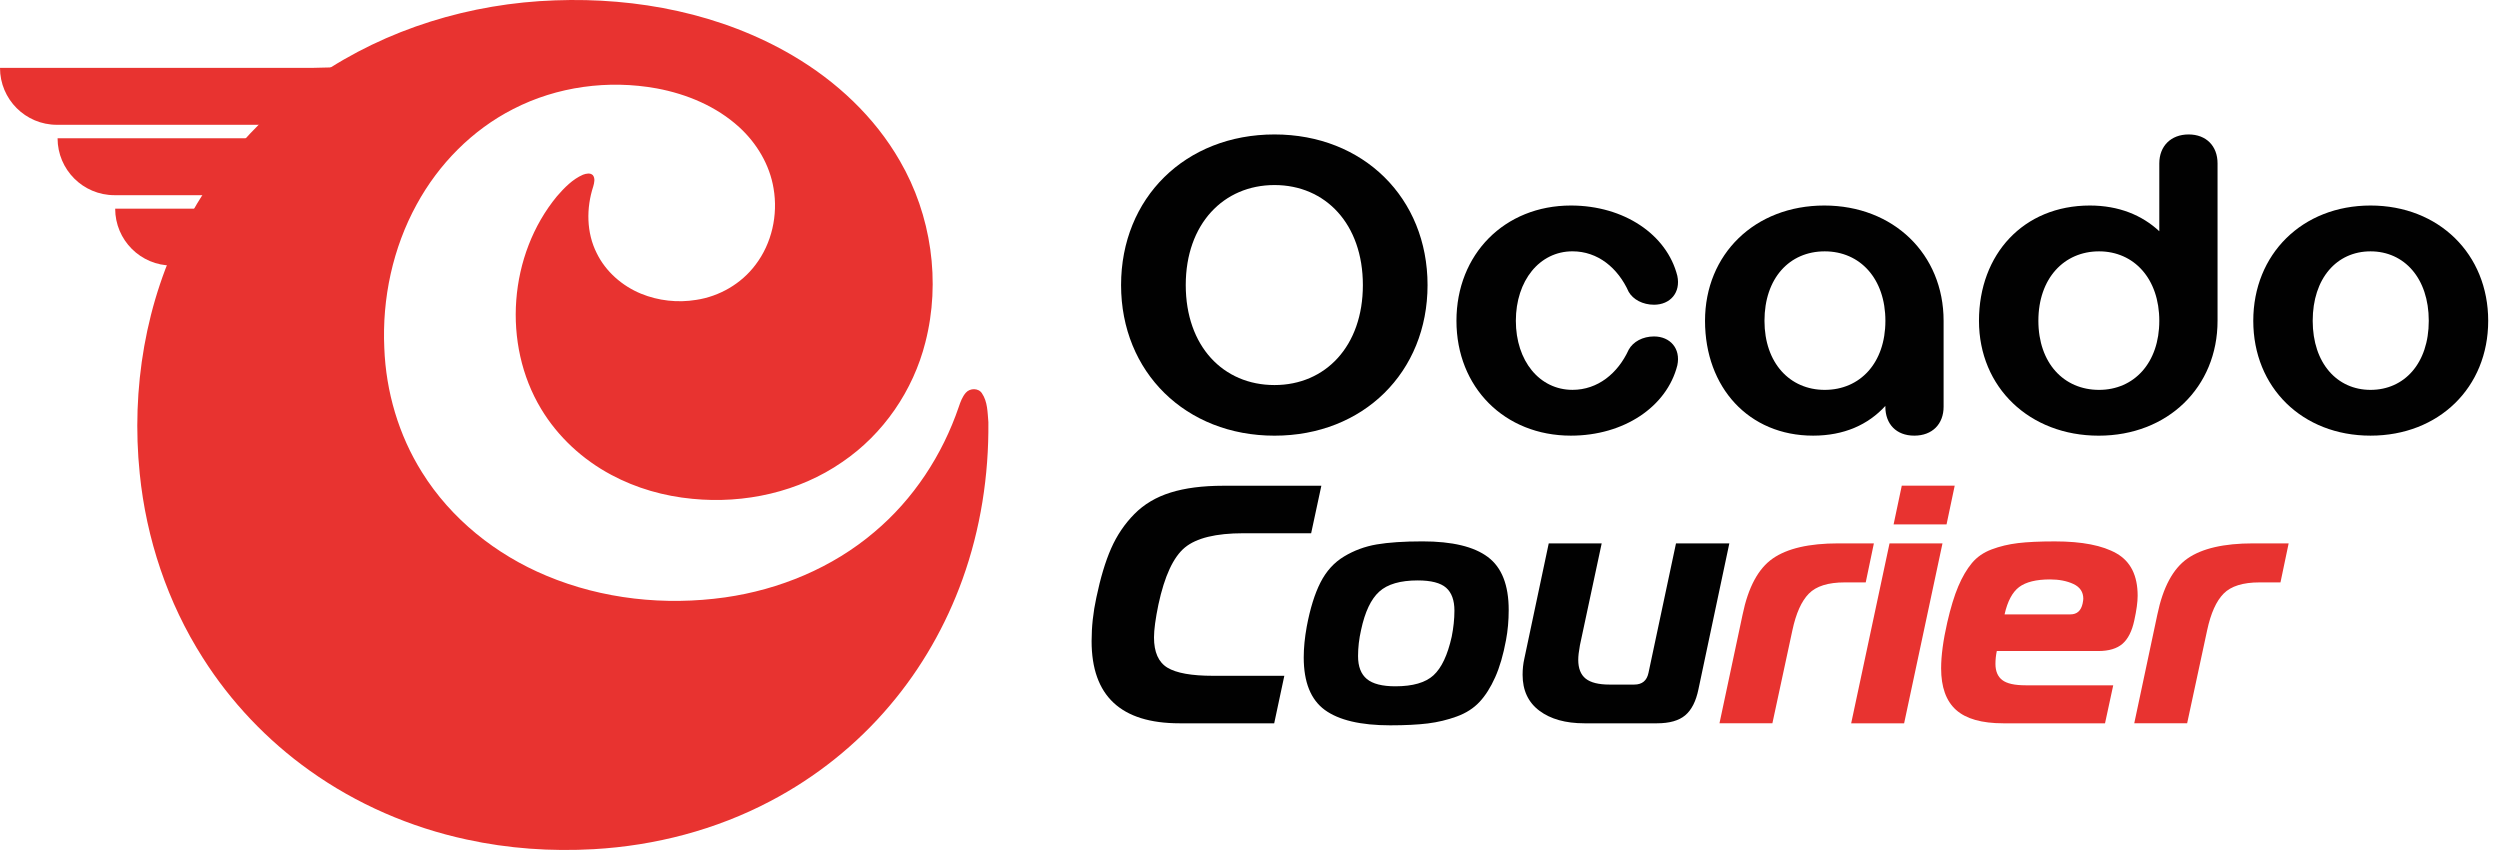 <svg width="100" height="34" viewBox="0 0 100 34" fill="none" xmlns="http://www.w3.org/2000/svg">
<g clip-path="url(#clip0_30_242)">
<path d="M15.658 5.302C15.628 5.087 15.39 3.576 14.143 2.948C13.822 2.786 13.504 2.72 13.236 2.697C12.973 2.704 12.71 2.71 12.448 2.716H0C0 3.973 1.019 4.992 2.276 4.992H11.99C12.319 4.992 12.607 5.213 12.692 5.531H2.303C2.303 6.788 3.322 7.807 4.579 7.807H12.744C13.073 7.807 13.361 8.028 13.446 8.347H4.607C4.607 9.604 5.625 10.622 6.883 10.622H15.659V5.302H15.658Z" fill="#E83330"/>
<path d="M22.205 0.014C25.488 -0.108 28.856 0.546 31.708 2.222C33.452 3.247 34.984 4.673 35.995 6.436C37.254 8.603 37.638 11.266 37.014 13.696C36.528 15.621 35.336 17.364 33.69 18.481C31.958 19.682 29.78 20.16 27.695 19.953C26.565 19.847 25.453 19.531 24.453 18.995C23.306 18.384 22.315 17.472 21.645 16.356C20.078 13.756 20.35 10.19 22.279 7.849C22.575 7.509 22.901 7.17 23.321 6.988C23.445 6.942 23.613 6.904 23.716 7.009C23.814 7.138 23.77 7.314 23.73 7.457C23.448 8.32 23.454 9.306 23.869 10.127C24.229 10.865 24.887 11.437 25.641 11.748C26.333 12.031 27.105 12.117 27.843 11.996C28.776 11.857 29.653 11.349 30.22 10.592C30.875 9.734 31.125 8.596 30.943 7.537C30.788 6.591 30.27 5.728 29.568 5.086C28.655 4.254 27.477 3.762 26.274 3.537C24.337 3.184 22.279 3.458 20.525 4.363C18.887 5.199 17.545 6.566 16.668 8.176C15.711 9.92 15.281 11.936 15.372 13.918C15.437 15.668 15.947 17.406 16.88 18.891C18.042 20.758 19.838 22.188 21.86 23.03C24.1 23.97 26.601 24.233 29 23.896C31.177 23.586 33.292 22.711 34.975 21.281C36.539 19.968 37.696 18.2 38.352 16.272C38.42 16.073 38.493 15.868 38.634 15.708C38.797 15.521 39.136 15.513 39.277 15.731C39.506 16.066 39.501 16.494 39.535 16.884C39.556 19.017 39.224 21.161 38.5 23.171C37.84 25.006 36.858 26.73 35.596 28.216C34.27 29.787 32.633 31.092 30.812 32.047C28.637 33.193 26.204 33.828 23.751 33.967C22.048 34.064 20.33 33.945 18.662 33.58C16.415 33.096 14.261 32.162 12.389 30.825C10.69 29.615 9.227 28.075 8.112 26.313C6.703 24.102 5.851 21.548 5.589 18.943C5.243 15.557 5.815 12.053 7.394 9.024C8.623 6.639 10.459 4.574 12.674 3.062C15.465 1.148 18.83 0.129 22.205 0.014Z" fill="#E83330"/>
<path d="M50.98 5.378C54.531 5.378 57.102 7.916 57.102 11.403C57.102 14.889 54.531 17.427 50.98 17.427C47.43 17.427 44.843 14.889 44.843 11.403C44.843 7.916 47.414 5.378 50.98 5.378ZM50.98 15.402C53.02 15.402 54.515 13.844 54.515 11.403C54.515 8.961 53.02 7.402 50.98 7.402C48.941 7.402 47.43 8.96 47.43 11.402C47.43 13.843 48.924 15.402 50.98 15.402Z" fill="#010101"/>
<path d="M62.836 8.221C64.956 8.221 66.675 9.378 67.093 11.033C67.237 11.708 66.804 12.189 66.161 12.189C65.71 12.189 65.325 11.981 65.148 11.675C64.714 10.711 63.911 10.053 62.899 10.053C61.582 10.053 60.634 11.226 60.634 12.832C60.634 14.438 61.582 15.594 62.899 15.594C63.911 15.594 64.714 14.936 65.148 13.988C65.325 13.667 65.71 13.458 66.161 13.458C66.803 13.458 67.237 13.94 67.093 14.614C66.675 16.269 64.956 17.426 62.836 17.426C60.185 17.426 58.258 15.498 58.258 12.832C58.258 10.166 60.185 8.221 62.836 8.221Z" fill="#010101"/>
<path d="M72.973 8.221C75.736 8.221 77.744 10.165 77.744 12.832V16.269C77.744 16.96 77.294 17.426 76.571 17.426C75.849 17.426 75.414 16.96 75.414 16.269V16.237C74.723 16.992 73.76 17.426 72.523 17.426C69.952 17.426 68.201 15.498 68.201 12.832C68.201 10.166 70.194 8.221 72.973 8.221ZM72.989 15.595C74.403 15.595 75.416 14.519 75.416 12.833C75.416 11.147 74.403 10.054 72.989 10.054C71.576 10.054 70.579 11.13 70.579 12.833C70.579 14.519 71.592 15.595 72.989 15.595Z" fill="#010101"/>
<path d="M83.593 8.221C84.75 8.221 85.682 8.606 86.372 9.25V6.535C86.372 5.844 86.837 5.378 87.545 5.378C88.252 5.378 88.702 5.844 88.702 6.535V12.833C88.702 15.484 86.709 17.427 83.947 17.427C81.184 17.427 79.159 15.499 79.159 12.833C79.159 10.167 80.942 8.221 83.593 8.221ZM83.962 15.595C85.359 15.595 86.372 14.519 86.372 12.833C86.372 11.147 85.359 10.054 83.962 10.054C82.564 10.054 81.535 11.13 81.535 12.833C81.537 14.519 82.548 15.595 83.962 15.595Z" fill="#010101"/>
<path d="M94.821 8.221C97.553 8.221 99.528 10.165 99.528 12.832C99.528 15.499 97.553 17.426 94.821 17.426C92.09 17.426 90.131 15.498 90.131 12.832C90.131 10.166 92.091 8.221 94.821 8.221ZM94.821 15.595C96.171 15.595 97.151 14.535 97.151 12.833C97.151 11.13 96.171 10.054 94.821 10.054C93.472 10.054 92.508 11.13 92.508 12.833C92.509 14.535 93.489 15.595 94.821 15.595Z" fill="#010101"/>
<path d="M50.968 28.932H47.181C44.836 28.932 43.664 27.836 43.664 25.646C43.664 25.066 43.727 24.488 43.853 23.908C44.017 23.122 44.213 22.464 44.444 21.94C44.675 21.416 44.985 20.956 45.374 20.562C45.763 20.168 46.247 19.881 46.827 19.701C47.406 19.52 48.108 19.43 48.931 19.43H52.854L52.446 21.33H49.731C48.636 21.33 47.858 21.52 47.396 21.9C46.935 22.28 46.582 23.04 46.337 24.18C46.219 24.75 46.16 25.19 46.16 25.498C46.16 26.086 46.339 26.489 46.696 26.706C47.054 26.923 47.662 27.032 48.522 27.032H51.373L50.968 28.932Z" fill="#010101"/>
<path d="M56.901 21.655C58.086 21.655 58.958 21.863 59.514 22.28C60.071 22.696 60.348 23.403 60.348 24.398C60.348 24.823 60.312 25.226 60.24 25.606C60.131 26.194 59.987 26.69 59.806 27.092C59.626 27.495 59.417 27.824 59.182 28.076C58.946 28.329 58.643 28.524 58.272 28.659C57.901 28.795 57.514 28.888 57.112 28.938C56.709 28.987 56.208 29.013 55.611 29.013C54.426 29.013 53.552 28.807 52.99 28.396C52.43 27.984 52.149 27.286 52.149 26.298C52.149 25.918 52.189 25.507 52.27 25.062C52.406 24.339 52.589 23.75 52.82 23.297C53.051 22.844 53.365 22.498 53.763 22.259C54.161 22.019 54.596 21.858 55.067 21.777C55.538 21.697 56.149 21.655 56.901 21.655ZM54.443 25.199C54.362 25.552 54.322 25.901 54.322 26.244C54.322 26.661 54.439 26.966 54.674 27.16C54.909 27.355 55.29 27.452 55.814 27.452C56.511 27.452 57.02 27.306 57.341 27.011C57.662 26.717 57.904 26.203 58.068 25.47C58.14 25.109 58.177 24.76 58.177 24.425C58.177 24.009 58.066 23.704 57.844 23.509C57.622 23.315 57.245 23.217 56.71 23.217C56.013 23.217 55.499 23.366 55.17 23.665C54.84 23.963 54.597 24.475 54.443 25.199Z" fill="#010101"/>
<path d="M69.173 21.737L67.937 27.574C67.838 28.055 67.661 28.4 67.408 28.613C67.154 28.826 66.779 28.932 66.281 28.932H63.376C62.624 28.932 62.025 28.765 61.577 28.43C61.129 28.095 60.904 27.616 60.904 26.991C60.904 26.765 60.927 26.552 60.972 26.352L61.949 21.737H64.067L63.197 25.809C63.152 26.054 63.13 26.248 63.13 26.392C63.13 26.736 63.229 26.987 63.428 27.146C63.628 27.304 63.944 27.383 64.379 27.383H65.37C65.687 27.383 65.877 27.225 65.941 26.908L67.04 21.735H69.173V21.737Z" fill="#010101"/>
<path d="M68.779 28.932L69.703 24.587C69.928 23.492 70.331 22.743 70.911 22.34C71.489 21.937 72.363 21.735 73.53 21.735H74.955L74.629 23.296H73.787C73.126 23.296 72.65 23.445 72.355 23.744C72.06 24.043 71.841 24.532 71.696 25.21L70.896 28.93H68.779V28.932Z" fill="#E83330"/>
<path d="M74.047 28.932L75.581 21.737H77.699L76.165 28.932H74.047ZM77.862 20.976H75.744L76.071 19.428H78.188L77.862 20.976Z" fill="#E83330"/>
<path d="M84.201 28.932H80.129C79.27 28.932 78.64 28.753 78.242 28.396C77.843 28.038 77.645 27.484 77.645 26.732C77.645 26.226 77.727 25.614 77.89 24.899C78.025 24.311 78.172 23.829 78.331 23.454C78.49 23.079 78.671 22.769 78.875 22.524C79.078 22.28 79.343 22.097 79.669 21.975C79.995 21.853 80.345 21.769 80.721 21.724C81.096 21.679 81.588 21.656 82.194 21.656C83.281 21.656 84.104 21.817 84.664 22.138C85.225 22.459 85.506 23.023 85.506 23.828C85.506 24.081 85.461 24.411 85.371 24.819C85.28 25.244 85.124 25.554 84.903 25.749C84.681 25.943 84.357 26.041 83.932 26.041H79.872C79.836 26.213 79.818 26.385 79.818 26.557C79.818 26.846 79.908 27.061 80.089 27.201C80.27 27.342 80.582 27.412 81.026 27.412H84.529L84.201 28.932ZM80.183 24.575H82.817C83.079 24.575 83.242 24.43 83.305 24.14C83.322 24.05 83.332 23.986 83.332 23.951C83.332 23.68 83.2 23.483 82.938 23.36C82.676 23.238 82.364 23.177 82.001 23.177C81.449 23.177 81.037 23.279 80.765 23.482C80.496 23.685 80.301 24.05 80.183 24.575Z" fill="#E83330"/>
<path d="M85.37 28.932L86.293 24.587C86.519 23.492 86.921 22.743 87.501 22.34C88.079 21.937 88.954 21.735 90.121 21.735H91.546L91.219 23.296H90.378C89.717 23.296 89.24 23.445 88.945 23.744C88.65 24.043 88.431 24.532 88.286 25.21L87.486 28.93H85.37V28.932Z" fill="#E83330"/>
</g>
<defs>
<clipPath id="clip0_30_242">
<rect width="99.528" height="34" fill="white"/>
</clipPath>
</defs>
</svg>
